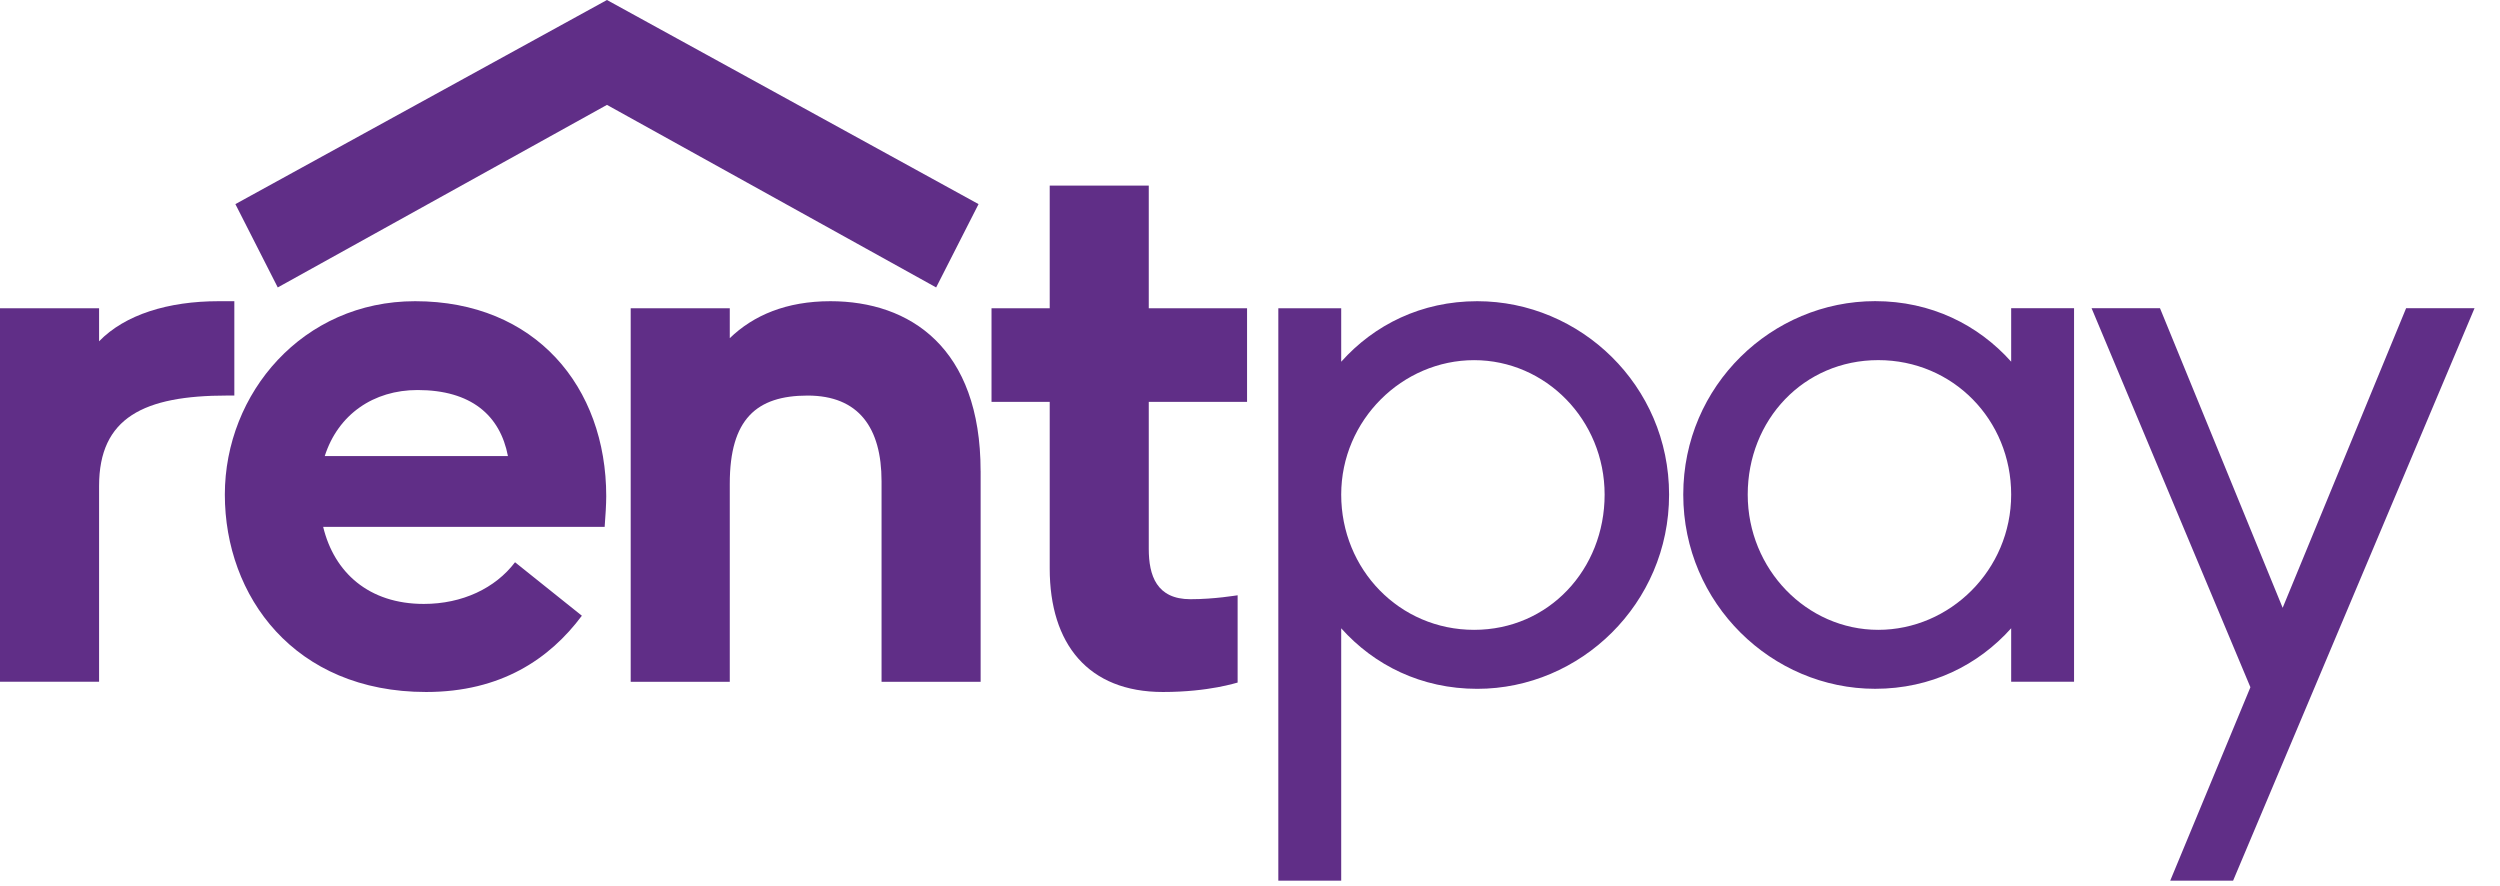 <?xml version="1.0" encoding="UTF-8"?> <svg xmlns="http://www.w3.org/2000/svg" width="79" height="28" viewBox="0 0 79 28" fill="none"><path d="M52.743 15.63C52.743 19.084 49.935 21.767 46.681 21.767C44.916 21.767 43.426 21.022 42.382 19.854V27.83H40.395V9.741H42.382V11.431C43.426 10.263 44.917 9.518 46.681 9.518C49.935 9.518 52.743 12.176 52.743 15.63V15.63ZM50.706 15.63C50.706 13.269 48.843 11.381 46.581 11.381C44.319 11.381 42.382 13.27 42.382 15.63C42.382 17.99 44.22 19.903 46.581 19.903C48.942 19.903 50.706 17.99 50.706 15.63V15.63Z" fill="#602E87"></path><path d="M65.54 9.74V21.543H63.553V19.853C62.509 21.021 61.018 21.766 59.254 21.766C55.999 21.766 53.191 19.082 53.191 15.628C53.191 12.174 55.999 9.516 59.254 9.516C61.019 9.516 62.509 10.261 63.553 11.429V9.739H65.54V9.74ZM63.553 15.629C63.553 13.268 61.714 11.38 59.353 11.38C56.993 11.38 55.228 13.269 55.228 15.629C55.228 17.989 57.092 19.903 59.353 19.903C61.615 19.903 63.553 18.014 63.553 15.629V15.629Z" fill="#602E87"></path><path d="M78.195 9.74L70.566 27.829H68.579L71.113 21.717L66.094 9.74H68.256L72.132 19.207L76.033 9.74H78.195Z" fill="#602E87"></path><path d="M7.405 9.518V12.499H7.181C4.547 12.499 3.131 13.195 3.131 15.356V21.543H0V9.742H3.131V10.785C3.951 9.94 5.318 9.518 6.908 9.518H7.405V9.518Z" fill="#602E87"></path><path d="M19.157 15.679C19.157 15.928 19.133 16.326 19.107 16.649H10.212C10.56 18.09 11.653 19.084 13.392 19.084C14.61 19.084 15.653 18.587 16.275 17.767L18.387 19.457C17.368 20.823 15.827 21.867 13.467 21.867C9.293 21.867 7.105 18.836 7.105 15.63C7.105 12.425 9.565 9.518 13.118 9.518C16.92 9.518 19.157 12.226 19.157 15.68L19.157 15.679ZM16.051 14.412C15.803 13.12 14.883 12.325 13.194 12.325C11.803 12.325 10.684 13.095 10.262 14.412H16.051Z" fill="#602E87"></path><path d="M30.988 14.885V21.544H27.857V15.208C27.857 13.518 27.136 12.5 25.521 12.5C23.906 12.5 23.061 13.245 23.061 15.283V21.544H19.93V9.742H23.061V10.686C23.806 9.965 24.85 9.518 26.241 9.518C28.751 9.518 30.987 10.983 30.987 14.885H30.988Z" fill="#602E87"></path><path d="M36.301 12.698V17.345C36.301 18.189 36.55 18.935 37.618 18.935C38.389 18.935 39.084 18.811 39.109 18.811V21.569C39.085 21.569 38.215 21.867 36.749 21.867C34.388 21.867 33.171 20.351 33.171 17.966V12.698H31.332V9.742H33.171V5.865H36.301V9.742H39.407V12.698H36.301V12.698Z" fill="#602E87"></path><path d="M19.18 0L7.438 6.45L8.777 9.083L19.18 3.314L29.582 9.083L30.922 6.45L19.18 0Z" fill="#602E87"></path></svg> 